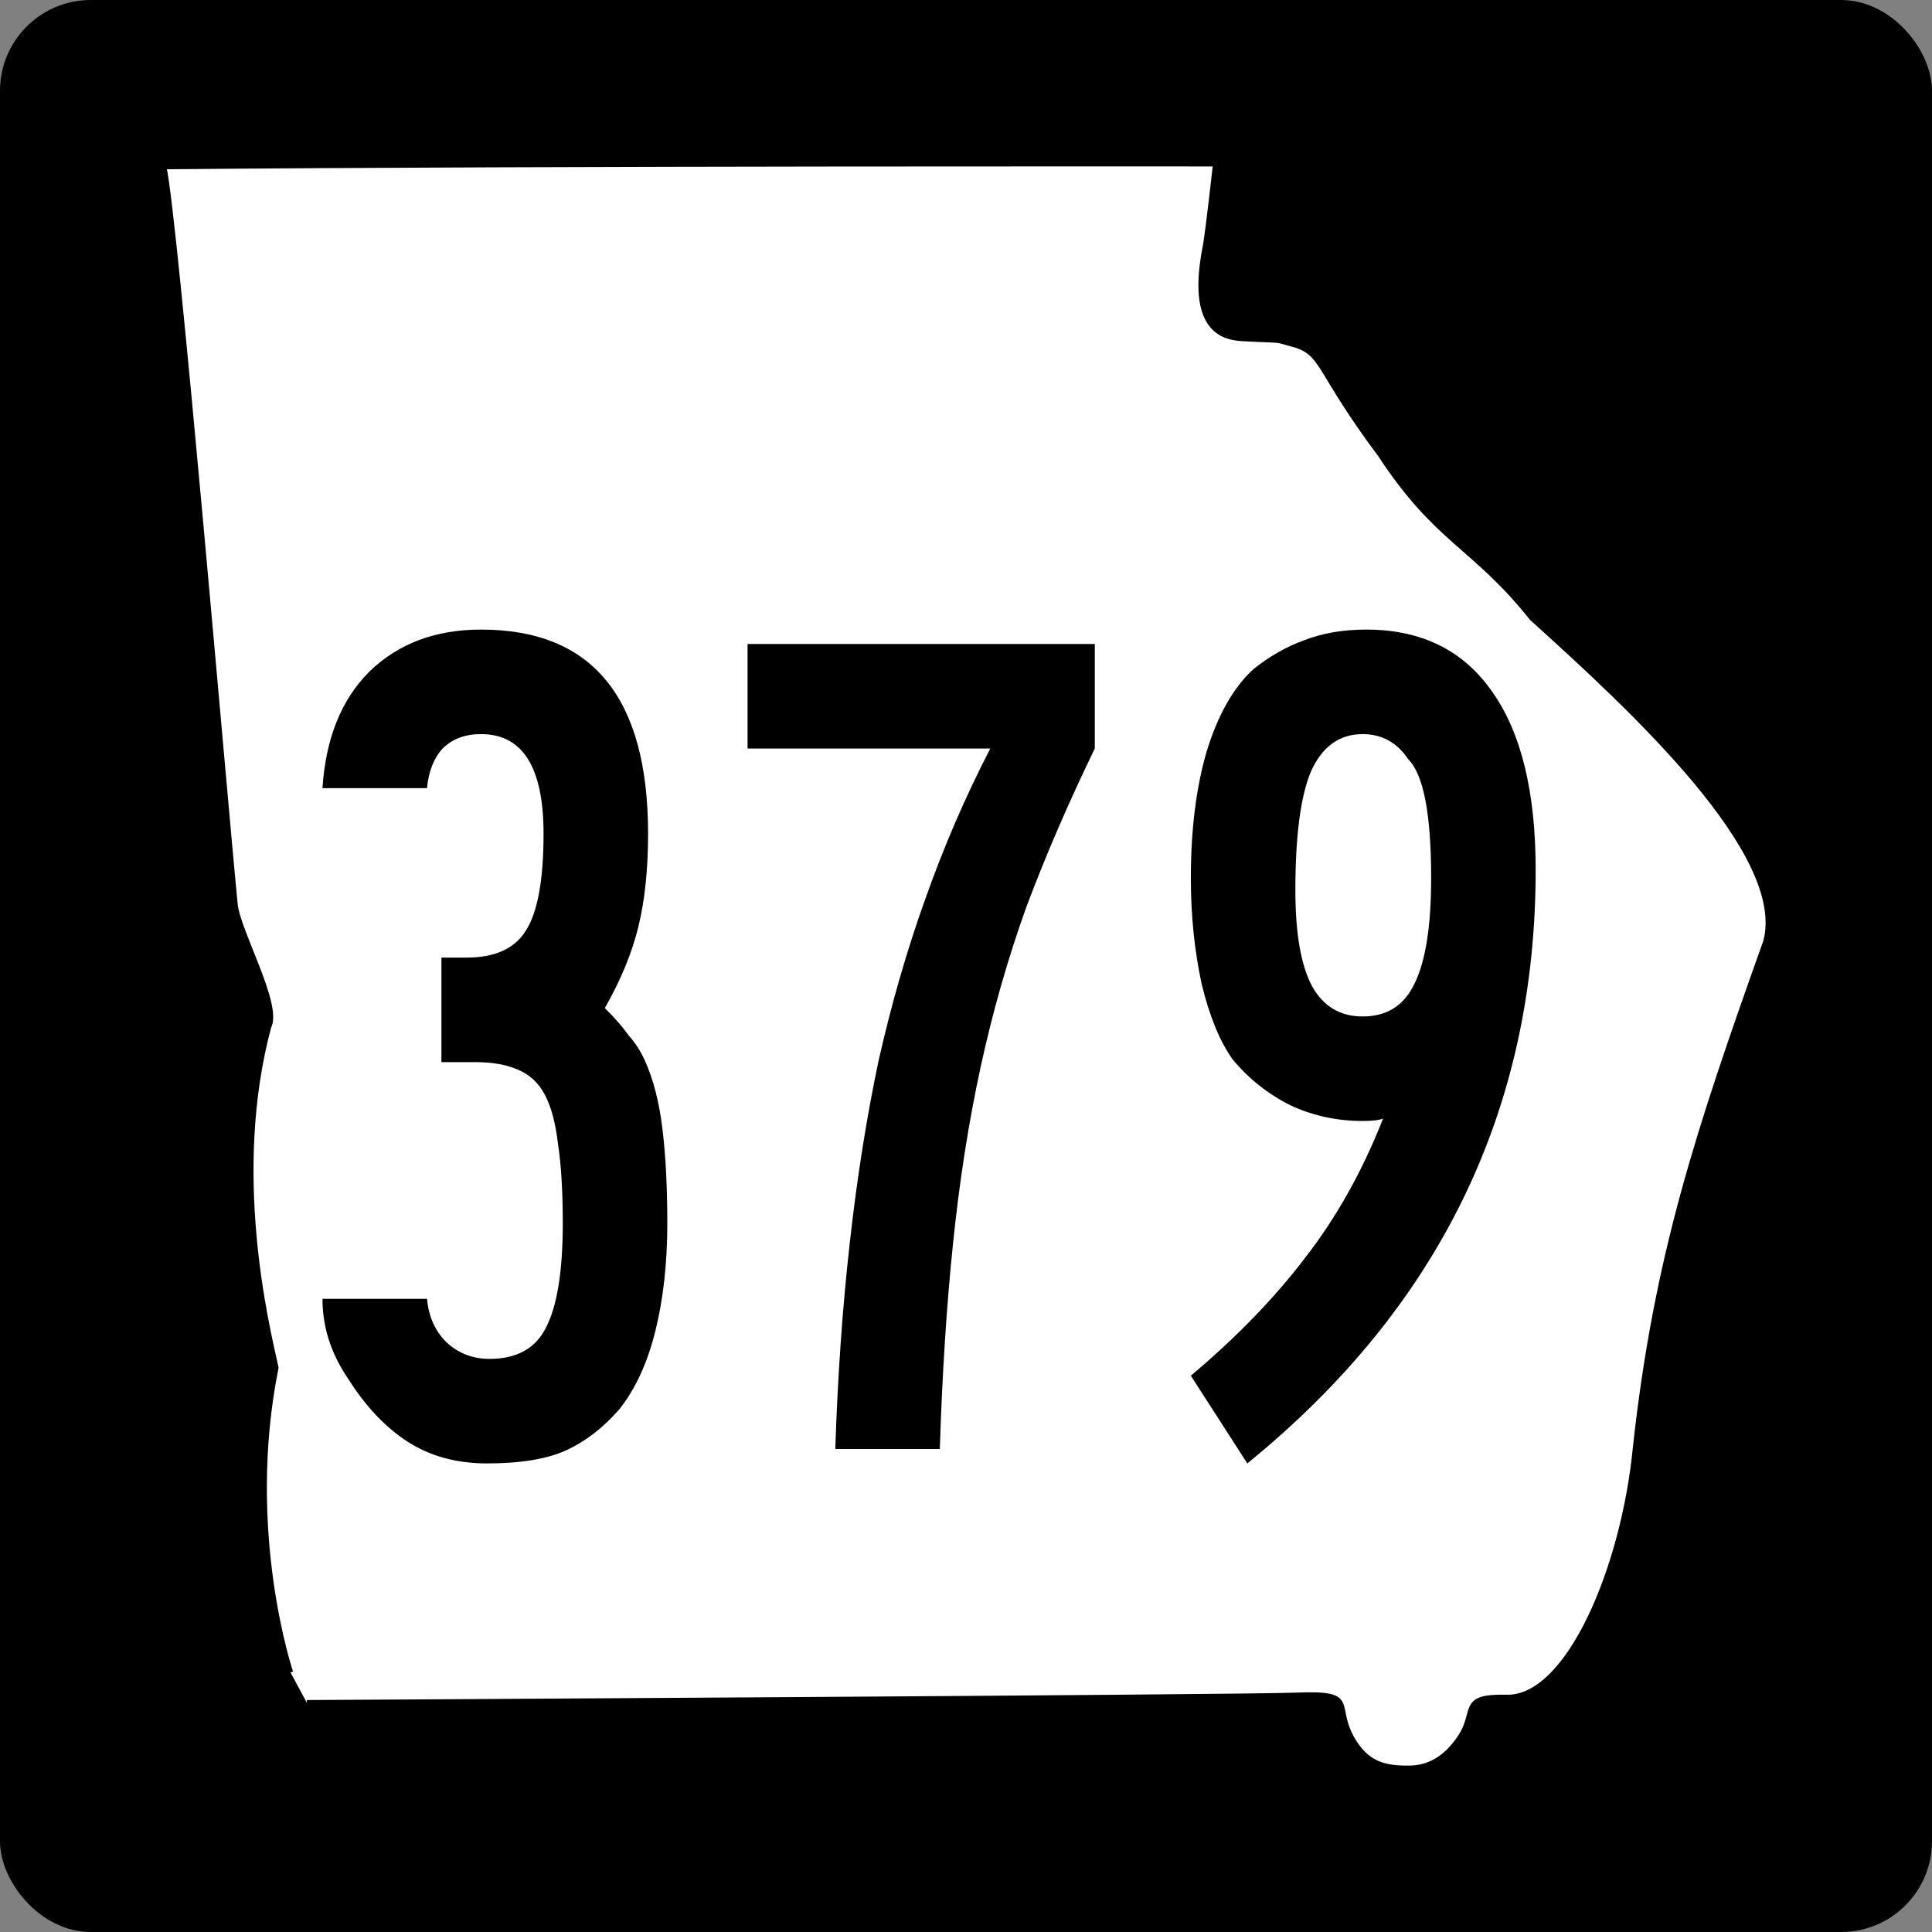 <?xml version="1.0" encoding="UTF-8" standalone="no"?>
<!-- Created with Inkscape (http://www.inkscape.org/) -->

<svg
   xmlns:dc="http://purl.org/dc/elements/1.1/"
   xmlns:cc="http://creativecommons.org/ns#"
   xmlns:rdf="http://www.w3.org/1999/02/22-rdf-syntax-ns#"
   xmlns:svg="http://www.w3.org/2000/svg"
   xmlns="http://www.w3.org/2000/svg"
   version="1.0"
   width="600"
   height="600"
   id="svg3978">
  <rect width="100%" height="100%" fill="#808080" stroke="none"/>
  <defs
     id="defs3980" />
  <g
     transform="translate(3.0398369e-6,99.998)"
     id="layer3" />
  <g
     id="g2824">
    <rect
       width="598.8"
       height="598.8"
       rx="27.601"
       ry="27.601"
       x="0.6"
       y="0.6"
       id="rect3990"
       style="fill:#000000;fill-opacity:1;stroke:#000000;stroke-width:1.2;stroke-opacity:1" />
    <path
       d="m 90.214,519.388 c 0,0 -14.818,-43.709 -4.546,-94.632 -3.041,-13.7 -14.459,-60.469 -2.262,-105.89 3.533,-6.705 -9.578,-29.543 -10.42,-38 C 69.894,249.849 54.543,68.329 50.837,51.739 171.849,50.624 377.551,50.857 377.551,50.857 c 0,0 -2.411,21.713 -3.191,25.659 -5.745,29.059 8.405,28.433 13.233,28.69 12.436,0.661 7.197,-0.113 15.316,2.077 8.286,2.989 6.709,8.361 25.773,33.868 17.771,27.097 29.066,28.152 47.092,50.785 30.825,27.859 80.036,73.06 72.644,100.486 -20.938,58.734 -33.966,97.81 -40.459,156.916 -3.6,37.636 -20.832,78.236 -40.005,77.81 -14.808,-0.356 -8.947,4.184 -14.535,12.507 -3.259,4.854 -8.174,9.465 -15.763,9.508 -7.268,0.041 -12.838,-1.046 -17.36,-8.438 -6.856,-11.207 2.069,-15.017 -17.87,-14.228 -18.107,0.716 -307.135,2.303 -307.135,2.303"
       id="path1356"
       style="fill:#ffffff;fill-opacity:1;fill-rule:evenodd;stroke:#000000;stroke-width:1.673px;stroke-linecap:butt;stroke-linejoin:miter;stroke-opacity:1" />
  </g>
  <g
     id="text2878"
     style="font-size:373.134px;font-style:normal;font-variant:normal;font-weight:normal;font-stretch:normal;text-align:center;line-height:125%;writing-mode:lr-tb;text-anchor:middle;fill:#000000;fill-opacity:1;stroke:none;font-family:Roadgeek 2005 Series B;-inkscape-font-specification:Roadgeek 2005 Series B">
    <path
       d="m 207.24,379.849 c -1.1e-4,12.438 -1.244,23.632 -3.731,33.582 -2.488,9.95 -6.219,18.035 -11.194,24.254 -4.975,5.721 -10.448,9.95 -16.418,12.687 -5.97,2.736 -14.179,4.104 -24.627,4.104 -9.453,0 -17.662,-2.239 -24.627,-6.716 -6.965,-4.478 -13.184,-11.07 -18.657,-19.776 -5.224,-7.711 -7.836,-15.92 -7.836,-24.627 l 32.463,0 c 0.497,5.473 2.488,9.95 5.97,13.433 3.731,3.483 8.209,5.224 13.433,5.224 8.458,2e-5 14.303,-3.234 17.537,-9.701 3.483,-6.716 5.224,-17.537 5.224,-32.463 -8e-5,-9.95 -0.498,-18.159 -1.493,-24.627 -0.746,-6.468 -2.115,-11.567 -4.104,-15.299 -1.99,-3.731 -4.851,-6.343 -8.582,-7.836 -3.483,-1.492 -7.836,-2.239 -13.06,-2.239 l -10.448,0 0,-32.463 7.836,0 c 8.706,1.5e-4 14.801,-2.736 18.284,-8.209 3.731,-5.721 5.597,-15.796 5.597,-30.224 -7e-5,-20.647 -6.468,-30.97 -19.403,-30.97 -4.975,2.2e-4 -8.955,1.493 -11.94,4.478 -2.736,2.985 -4.353,7.09 -4.851,12.313 l -32.463,0 c 0.995,-15.423 5.846,-27.487 14.552,-36.194 8.955,-8.706 20.522,-13.059 34.702,-13.06 34.577,2.6e-4 51.866,21.145 51.866,63.433 -1.1e-4,10.945 -0.995,20.523 -2.985,28.731 -1.99,8.209 -5.473,16.667 -10.448,25.373 3.234,3.234 5.721,6.095 7.463,8.582 1.99,2.239 3.607,4.726 4.851,7.463 2.736,5.97 4.602,13.184 5.597,21.642 0.995,8.209 1.492,17.911 1.493,29.104"
       id="path4993"
       style="font-family:Roadgeek 2005 Series B;-inkscape-font-specification:Roadgeek 2005 Series B" />
    <path
       d="m 340,232.46 c -8.209,16.916 -15.299,33.334 -21.269,49.254 -5.721,15.921 -10.448,32.463 -14.179,49.627 -3.731,17.164 -6.592,35.448 -8.582,54.851 -1.99,19.154 -3.358,40.423 -4.104,63.806 l -32.463,0 c 0.746,-22.637 2.239,-43.905 4.478,-63.806 2.239,-20.149 5.224,-39.055 8.955,-56.716 3.98,-17.662 8.831,-34.453 14.552,-50.373 5.721,-16.169 12.438,-31.716 20.149,-46.642 l -75.373,0 0,-32.463 107.836,0 0,32.463 0,0"
       id="path4995"
       style="font-family:Roadgeek 2005 Series B;-inkscape-font-specification:Roadgeek 2005 Series B" />
    <path
       d="m 476.915,270.147 c -1.2e-4,74.378 -29.851,135.821 -89.552,184.328 l -17.537,-27.239 c 14.179,-11.94 25.995,-24.129 35.448,-36.567 9.701,-12.438 17.786,-26.866 24.254,-43.284 -1.244,0.498 -3.358,0.746 -6.343,0.746 -7.96,1e-4 -15.423,-1.617 -22.388,-4.851 -6.965,-3.482 -12.935,-8.209 -17.91,-14.179 -3.98,-5.473 -7.214,-13.308 -9.701,-23.507 -2.239,-10.448 -3.358,-21.393 -3.358,-32.836 -2e-5,-14.925 1.617,-27.985 4.851,-39.179 3.483,-11.443 8.333,-20.025 14.552,-25.746 4.975,-3.98 10.199,-6.965 15.672,-8.955 5.721,-2.239 12.189,-3.358 19.403,-3.358 17.164,2.6e-4 30.224,6.468 39.179,19.403 8.955,12.687 13.433,31.095 13.433,55.224 m -32.463,2.612 c -1e-4,-19.9 -2.363,-32.214 -7.09,-36.94 -3.483,-5.224 -8.209,-7.836 -14.179,-7.836 -7.214,2.2e-4 -12.562,3.856 -16.045,11.567 -3.234,7.712 -4.851,20.025 -4.851,36.94 -6e-5,13.433 1.741,23.383 5.224,29.851 3.483,6.219 8.706,9.328 15.672,9.328 7.463,1.3e-4 12.811,-3.358 16.045,-10.075 3.482,-6.965 5.224,-17.91 5.224,-32.836"
       id="path4997"
       style="font-family:Roadgeek 2005 Series B;-inkscape-font-specification:Roadgeek 2005 Series B" />
  </g>
</svg>
